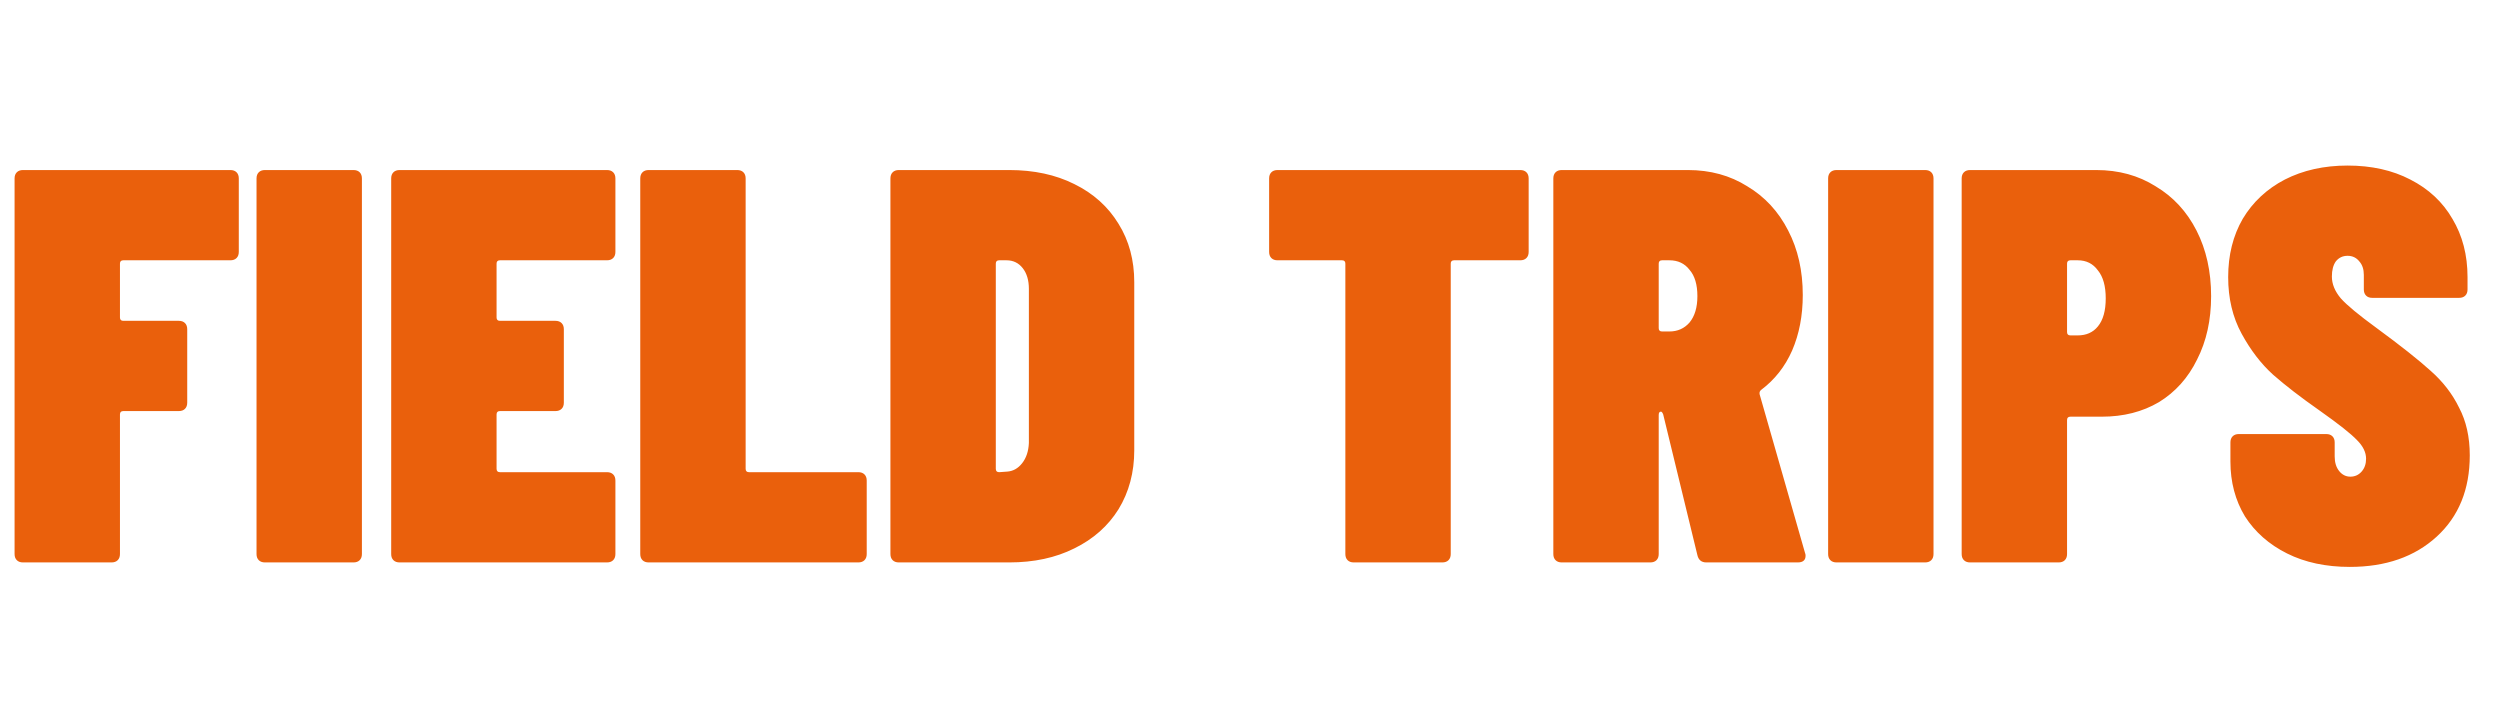 <?xml version="1.0" encoding="UTF-8"?> <svg xmlns="http://www.w3.org/2000/svg" width="809" height="231" viewBox="0 0 809 231" fill="none"><path d="M77.273 81.509C77.273 82.355 77.031 83.02 76.547 83.504C76.064 83.988 75.398 84.23 74.552 84.23H39.906C39.181 84.23 38.818 84.593 38.818 85.318V102.732C38.818 103.457 39.181 103.82 39.906 103.82H57.864C58.711 103.82 59.376 104.062 59.859 104.546C60.343 105.029 60.585 105.695 60.585 106.541V130.303C60.585 131.15 60.343 131.815 59.859 132.299C59.376 132.782 58.711 133.024 57.864 133.024H39.906C39.181 133.024 38.818 133.387 38.818 134.113V179.279C38.818 180.126 38.576 180.791 38.092 181.274C37.609 181.758 36.944 182 36.097 182H7.437C6.591 182 5.925 181.758 5.442 181.274C4.958 180.791 4.716 180.126 4.716 179.279V57.747C4.716 56.9 4.958 56.235 5.442 55.751C5.925 55.268 6.591 55.026 7.437 55.026H74.552C75.398 55.026 76.064 55.268 76.547 55.751C77.031 56.235 77.273 56.9 77.273 57.747V81.509ZM85.733 182C84.887 182 84.222 181.758 83.738 181.274C83.254 180.791 83.012 180.126 83.012 179.279V57.747C83.012 56.9 83.254 56.235 83.738 55.751C84.222 55.268 84.887 55.026 85.733 55.026H114.393C115.24 55.026 115.905 55.268 116.388 55.751C116.872 56.235 117.114 56.9 117.114 57.747V179.279C117.114 180.126 116.872 180.791 116.388 181.274C115.905 181.758 115.24 182 114.393 182H85.733ZM199.146 81.509C199.146 82.355 198.904 83.02 198.42 83.504C197.936 83.988 197.271 84.23 196.425 84.23H161.779C161.053 84.23 160.69 84.593 160.69 85.318V102.732C160.69 103.457 161.053 103.82 161.779 103.82H179.737C180.583 103.82 181.248 104.062 181.732 104.546C182.216 105.029 182.458 105.695 182.458 106.541V130.303C182.458 131.15 182.216 131.815 181.732 132.299C181.248 132.782 180.583 133.024 179.737 133.024H161.779C161.053 133.024 160.69 133.387 160.69 134.113V151.708C160.69 152.433 161.053 152.796 161.779 152.796H196.425C197.271 152.796 197.936 153.038 198.42 153.521C198.904 154.005 199.146 154.67 199.146 155.517V179.279C199.146 180.126 198.904 180.791 198.42 181.274C197.936 181.758 197.271 182 196.425 182H129.31C128.463 182 127.798 181.758 127.314 181.274C126.831 180.791 126.589 180.126 126.589 179.279V57.747C126.589 56.9 126.831 56.235 127.314 55.751C127.798 55.268 128.463 55.026 129.31 55.026H196.425C197.271 55.026 197.936 55.268 198.42 55.751C198.904 56.235 199.146 56.9 199.146 57.747V81.509ZM209.909 182C209.062 182 208.397 181.758 207.913 181.274C207.43 180.791 207.188 180.126 207.188 179.279V57.747C207.188 56.9 207.43 56.235 207.913 55.751C208.397 55.268 209.062 55.026 209.909 55.026H238.569C239.415 55.026 240.08 55.268 240.564 55.751C241.048 56.235 241.289 56.9 241.289 57.747V151.708C241.289 152.433 241.652 152.796 242.378 152.796H277.749C278.596 152.796 279.261 153.038 279.744 153.521C280.228 154.005 280.47 154.67 280.47 155.517V179.279C280.47 180.126 280.228 180.791 279.744 181.274C279.261 181.758 278.596 182 277.749 182H209.909ZM290.862 182C290.015 182 289.35 181.758 288.866 181.274C288.383 180.791 288.141 180.126 288.141 179.279V57.747C288.141 56.9 288.383 56.235 288.866 55.751C289.35 55.268 290.015 55.026 290.862 55.026H326.596C334.577 55.026 341.591 56.537 347.637 59.56C353.805 62.584 358.581 66.877 361.967 72.439C365.353 77.881 367.046 84.169 367.046 91.304V145.722C367.046 152.856 365.353 159.205 361.967 164.768C358.581 170.21 353.805 174.442 347.637 177.465C341.591 180.488 334.577 182 326.596 182H290.862ZM322.243 151.708C322.243 152.433 322.605 152.796 323.331 152.796L325.87 152.615C327.805 152.494 329.438 151.587 330.768 149.894C332.098 148.201 332.824 146.024 332.945 143.364V93.481C332.945 90.699 332.28 88.462 330.949 86.769C329.619 85.076 327.866 84.23 325.689 84.23H323.331C322.605 84.23 322.243 84.593 322.243 85.318V151.708ZM491.952 55.026C492.798 55.026 493.463 55.268 493.947 55.751C494.431 56.235 494.673 56.9 494.673 57.747V81.509C494.673 82.355 494.431 83.02 493.947 83.504C493.463 83.988 492.798 84.23 491.952 84.23H470.547C469.822 84.23 469.459 84.593 469.459 85.318V179.279C469.459 180.126 469.217 180.791 468.734 181.274C468.25 181.758 467.585 182 466.738 182H438.078C437.232 182 436.567 181.758 436.083 181.274C435.599 180.791 435.357 180.126 435.357 179.279V85.318C435.357 84.593 434.995 84.23 434.269 84.23H413.409C412.563 84.23 411.897 83.988 411.414 83.504C410.93 83.02 410.688 82.355 410.688 81.509V57.747C410.688 56.9 410.93 56.235 411.414 55.751C411.897 55.268 412.563 55.026 413.409 55.026H491.952ZM552.178 182C550.606 182 549.639 181.214 549.276 179.642L538.211 134.113C537.969 133.508 537.727 133.206 537.485 133.206C537.002 133.206 536.76 133.568 536.76 134.294V179.279C536.76 180.126 536.518 180.791 536.034 181.274C535.55 181.758 534.885 182 534.039 182H505.379C504.532 182 503.867 181.758 503.384 181.274C502.9 180.791 502.658 180.126 502.658 179.279V57.747C502.658 56.9 502.9 56.235 503.384 55.751C503.867 55.268 504.532 55.026 505.379 55.026H546.192C553.448 55.026 559.857 56.779 565.42 60.286C571.103 63.672 575.517 68.449 578.661 74.616C581.805 80.662 583.377 87.616 583.377 95.476C583.377 102.127 582.229 108.113 579.931 113.434C577.633 118.634 574.308 122.866 569.954 126.131C569.471 126.494 569.289 126.978 569.41 127.582L584.103 178.916C584.224 179.158 584.284 179.461 584.284 179.823C584.284 181.274 583.438 182 581.745 182H552.178ZM537.848 84.23C537.122 84.23 536.76 84.593 536.76 85.318V106.178C536.76 106.904 537.122 107.267 537.848 107.267H540.206C542.867 107.267 545.043 106.299 546.736 104.364C548.429 102.309 549.276 99.467 549.276 95.839C549.276 92.09 548.429 89.248 546.736 87.314C545.164 85.258 542.987 84.23 540.206 84.23H537.848ZM594.303 182C593.457 182 592.792 181.758 592.308 181.274C591.824 180.791 591.583 180.126 591.583 179.279V57.747C591.583 56.9 591.824 56.235 592.308 55.751C592.792 55.268 593.457 55.026 594.303 55.026H622.963C623.81 55.026 624.475 55.268 624.959 55.751C625.442 56.235 625.684 56.9 625.684 57.747V179.279C625.684 180.126 625.442 180.791 624.959 181.274C624.475 181.758 623.81 182 622.963 182H594.303ZM678.33 55.026C685.586 55.026 691.995 56.779 697.558 60.286C703.241 63.672 707.655 68.449 710.799 74.616C713.944 80.783 715.516 87.858 715.516 95.839C715.516 103.578 714.004 110.411 710.981 116.336C708.079 122.262 703.967 126.857 698.646 130.122C693.325 133.266 687.158 134.838 680.144 134.838H669.986C669.261 134.838 668.898 135.201 668.898 135.926V179.279C668.898 180.126 668.656 180.791 668.172 181.274C667.689 181.758 667.024 182 666.177 182H637.517C636.671 182 636.006 181.758 635.522 181.274C635.038 180.791 634.796 180.126 634.796 179.279V57.747C634.796 56.9 635.038 56.235 635.522 55.751C636.006 55.268 636.671 55.026 637.517 55.026H678.33ZM672.344 108.536C675.126 108.536 677.302 107.569 678.874 105.634C680.567 103.578 681.414 100.555 681.414 96.564C681.414 92.574 680.567 89.551 678.874 87.495C677.302 85.318 675.126 84.23 672.344 84.23H669.986C669.261 84.23 668.898 84.593 668.898 85.318V107.448C668.898 108.174 669.261 108.536 669.986 108.536H672.344ZM760.4 183.451C752.661 183.451 745.889 182 740.084 179.098C734.28 176.195 729.745 172.205 726.48 167.126C723.336 161.926 721.764 156.001 721.764 149.349V143.182C721.764 142.336 722.006 141.671 722.489 141.187C722.973 140.703 723.638 140.461 724.485 140.461H752.782C753.628 140.461 754.293 140.703 754.777 141.187C755.261 141.671 755.503 142.336 755.503 143.182V147.717C755.503 149.652 755.986 151.224 756.954 152.433C757.921 153.642 759.13 154.247 760.582 154.247C762.033 154.247 763.242 153.703 764.209 152.615C765.177 151.526 765.661 150.136 765.661 148.443C765.661 146.387 764.693 144.391 762.758 142.457C760.823 140.401 756.772 137.196 750.605 132.843C744.559 128.61 739.54 124.741 735.55 121.234C731.68 117.727 728.294 113.313 725.392 107.992C722.489 102.671 721.038 96.564 721.038 89.672C721.038 82.537 722.61 76.249 725.754 70.807C729.019 65.365 733.554 61.133 739.359 58.109C745.284 55.086 752.056 53.575 759.675 53.575C767.414 53.575 774.186 55.086 779.991 58.109C785.916 61.133 790.451 65.365 793.595 70.807C796.86 76.249 798.493 82.537 798.493 89.672V93.662C798.493 94.509 798.251 95.174 797.767 95.657C797.283 96.141 796.618 96.383 795.772 96.383H767.656C766.809 96.383 766.144 96.141 765.661 95.657C765.177 95.174 764.935 94.509 764.935 93.662V88.946C764.935 87.132 764.451 85.681 763.484 84.593C762.516 83.383 761.247 82.779 759.675 82.779C758.103 82.779 756.833 83.383 755.865 84.593C755.019 85.802 754.596 87.434 754.596 89.49C754.596 91.909 755.563 94.267 757.498 96.564C759.433 98.741 763.302 101.946 769.107 106.178C776.846 111.862 782.651 116.457 786.521 119.964C790.511 123.471 793.595 127.462 795.772 131.936C798.069 136.289 799.218 141.429 799.218 147.354C799.218 158.359 795.651 167.126 788.516 173.656C781.381 180.186 772.009 183.451 760.4 183.451Z" fill="#EA600C"></path></svg> 